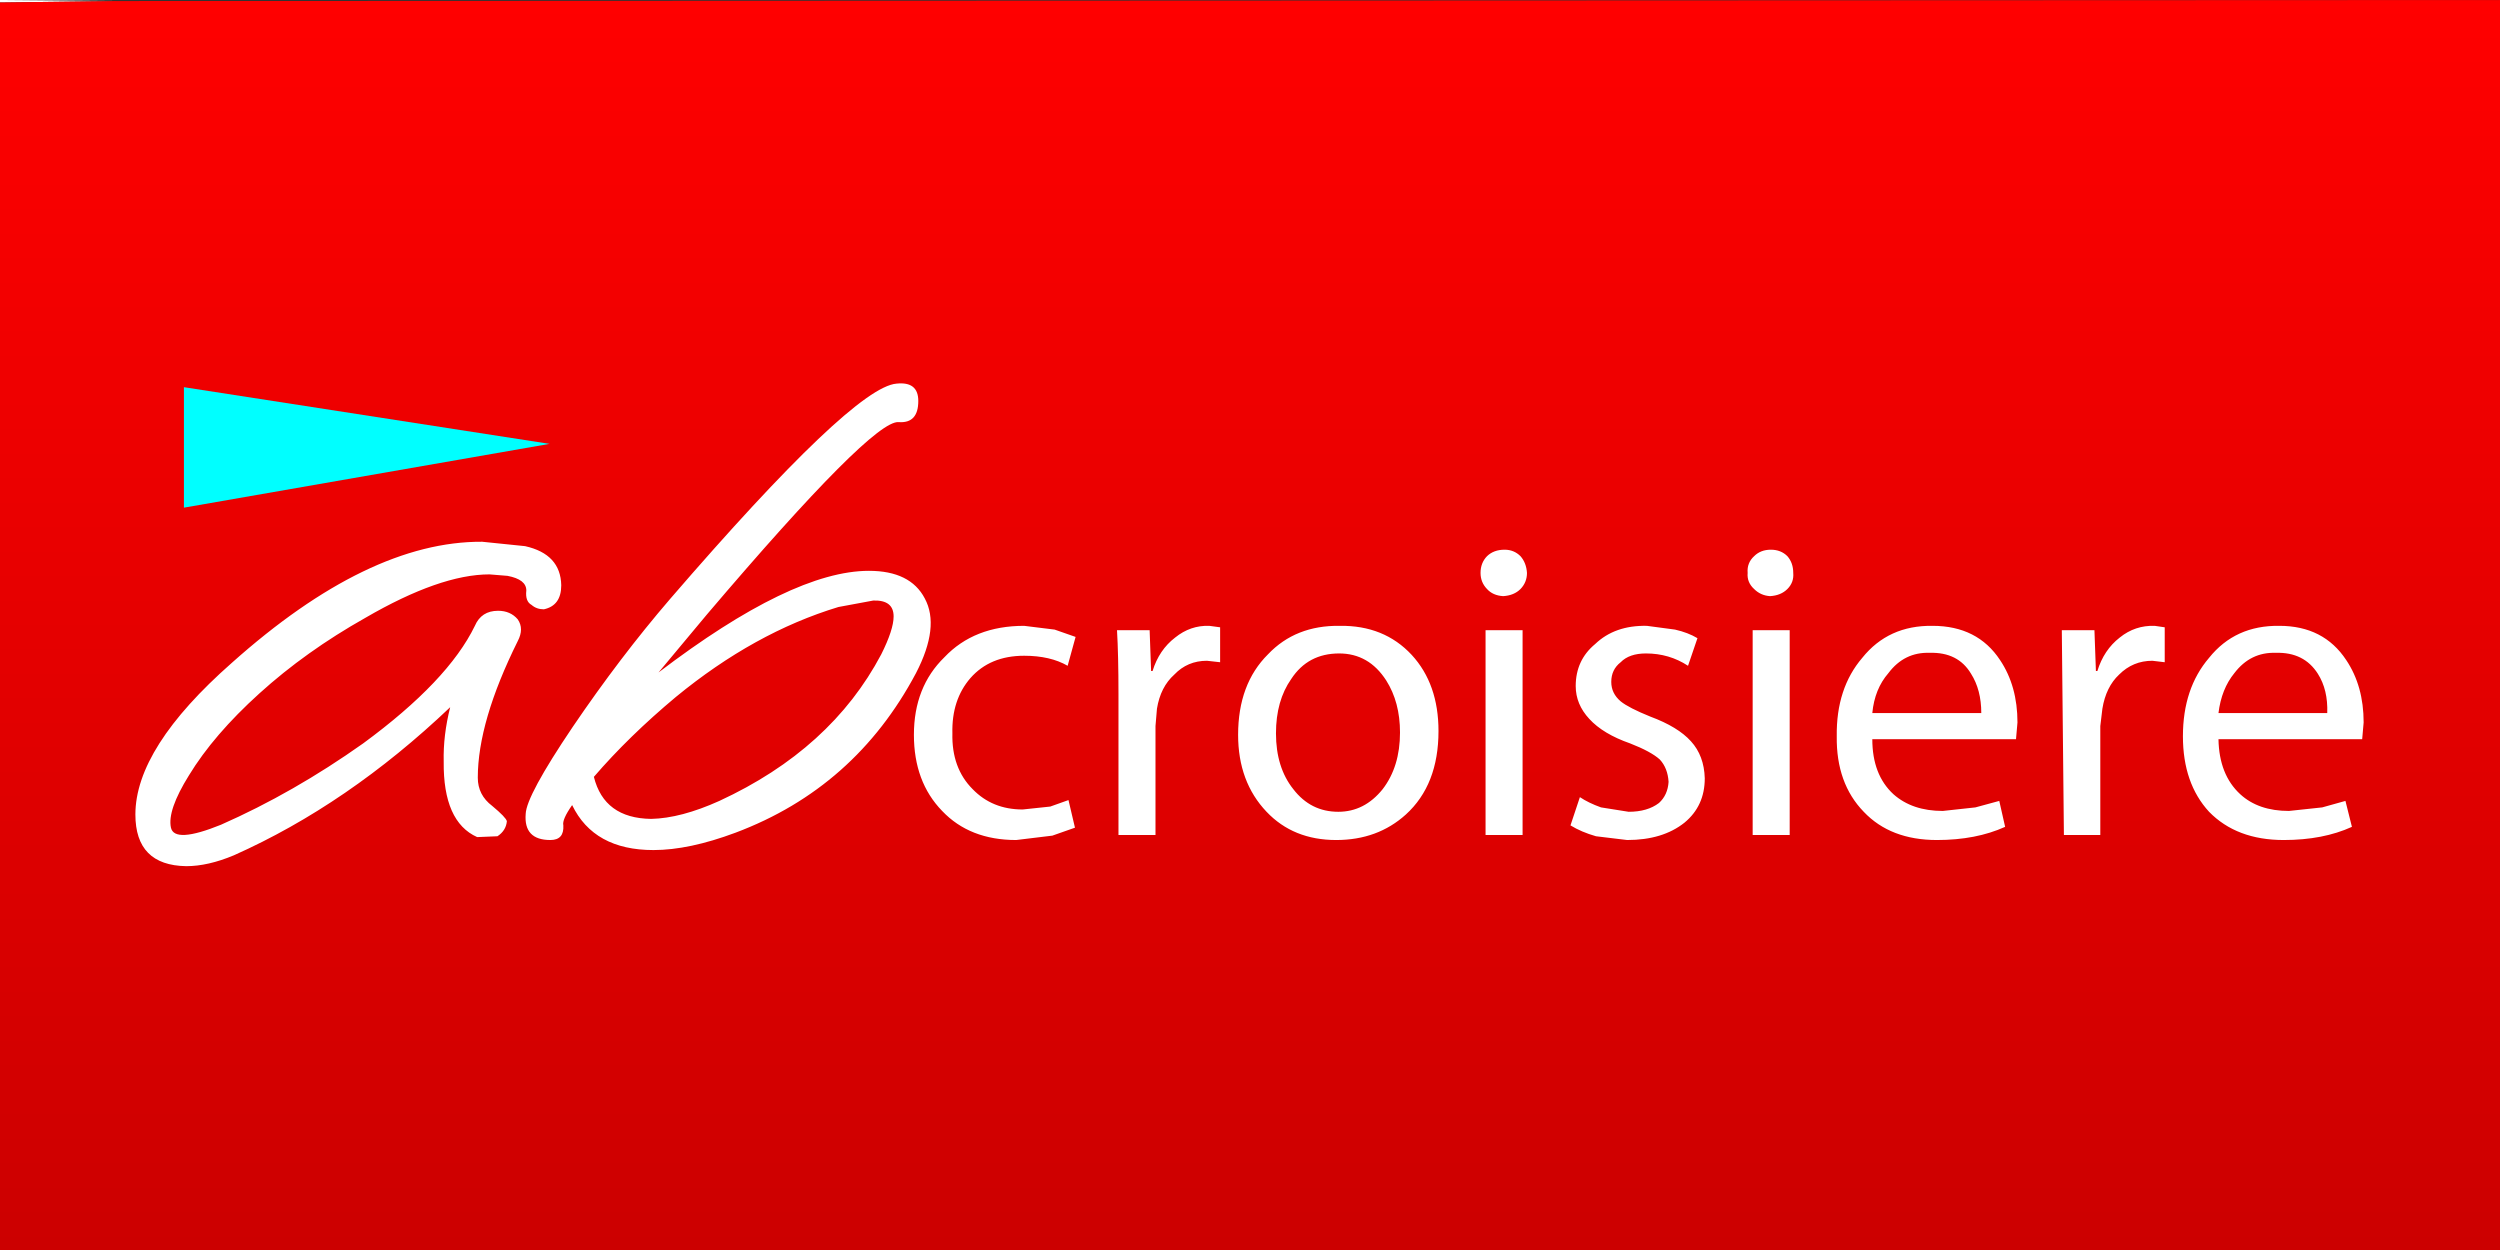 
<svg xmlns="http://www.w3.org/2000/svg" version="1.1" xmlns:xlink="http://www.w3.org/1999/xlink" preserveAspectRatio="none" x="0px" y="0px" width="600px" height="300px" viewBox="0 0 600 300">
<rect x="0" y="0" width="600" height="300" fill="#333333" stroke="none"/>
<defs>
<linearGradient id="Gradient_1" gradientUnits="userSpaceOnUse" x1="76.35" y1="0.3" x2="76.35" y2="299.7" spreadMethod="pad">
<stop  offset="0%" stop-color="#FF0000"/>

<stop  offset="100%" stop-color="#CC0000"/>
</linearGradient>

<g id="Layer1_0_FILL">
<path fill="#FFFFFF" stroke="none" d="
M 0 0.6
L 28.1 0.25 0 0 0 0.6 Z"/>

<path fill="url(#Gradient_1)" stroke="none" d="
M 600 300
L 600 0 28.1 0.25 0 0.6 0 300 600 300 Z"/>
</g>

<g id="Layer0_0_FILL">
<path fill="#FFFFFF" stroke="none" d="
M -96.95 -24.8
L -96.95 -24.75 -95.8 -24.8 -96.95 -24.8 Z"/>
</g>

<g id="Layer0_1_FILL">
<path fill="#00FFFF" stroke="none" d="
M 47.35 122
L 134.75 106.75 47.35 93.2 47.35 122 Z"/>

<path fill="#FFFFFF" stroke="none" d="
M 48.55 186
Q 54.45 176.3 65.4 166.4 76.5 156.35 90.7 148.35 108.6 137.95 120.4 137.95
L 124.7 138.3
Q 129.2 139.15 129.2 141.8 128.9 144.4 130.45 145.25 131.65 146.3 133.4 146.3 137.55 145.4 137.55 140.55 137.4 133.1 128.9 131.2
L 118.65 130.15
Q 91.4 130 58.8 159.1 35.75 179.4 35.75 195.35 35.75 207.5 47.9 207.7 53.1 207.7 59.3 205.1 86.55 192.95 111 169.7 109.3 176.45 109.45 182.7 109.3 197.1 117.45 200.75
L 122.3 200.55
Q 124.35 199.2 124.55 196.95 124.35 196.05 121.05 193.3 117.6 190.7 117.6 186.55 117.6 173.15 127.15 153.9 128.7 150.95 127.15 148.7 125.4 146.65 122.45 146.65 118.45 146.65 116.9 150.25 110.5 163.45 90.2 178.35 73.55 190.15 56.2 197.8 45.1 202.3 44.25 198.5 43.35 194.35 48.55 186
M 278.2 151.3
L 270.4 151.3
Q 270.75 157.2 270.75 166.6
L 270.75 200.25 279.6 200.25 279.6 174.2 279.95 170.05
Q 280.8 164.85 284.1 161.9 287.25 158.6 291.9 158.6
L 295.05 158.95 295.05 150.6 292.45 150.25
Q 287.95 150.1 284.3 153.05 280.45 156 278.9 161.05
L 278.55 161.05 278.2 151.3
M 231.05 175.95
Q 230.85 167.95 235.35 162.75 240.05 157.4 248.2 157.4 254.45 157.4 258.6 159.8
L 260.5 152.9 255.5 151.15 248.2 150.25
Q 236.25 150.25 229.15 157.75 221.85 164.85 221.85 176.3 221.85 187.55 228.6 194.5 235.2 201.45 246.3 201.45
L 254.95 200.4 260.35 198.5 258.8 191.9 254.45 193.45 247.85 194.15
Q 240.6 194.15 235.9 189.3 230.85 184.25 231.05 175.95
M 222.9 96.5
Q 222.9 91.8 217.7 92.35 207.25 93.2 163.55 143.85 151.6 157.75 140.3 174.4 129.2 190.85 129.05 195.2 128.55 201.45 134.95 201.45 138.25 201.45 138.05 197.95 137.7 196.6 140.15 193.1 145.35 203.85 159.6 203.85 168.1 203.85 179.2 199.7 207.8 188.95 222.35 161.55 228.1 150.45 224.45 143.7 221 137.1 211.1 137.1 192.7 137.1 160.8 161.4
L 172.4 147.5
Q 211.95 101 218.2 101.55 222.9 101.9 222.9 96.5
M 203.8 145.75
L 212.15 144.2
Q 217 144.05 217 148 217 151.15 214.05 157.05 202.05 179.75 175.35 192.1 166.15 196.25 159.05 196.4 147.8 196.25 145.35 186.35 153.7 176.65 164.95 167.25 183.7 151.85 203.8 145.75
M 465.35 150.25
Q 454.8 150.1 448.55 157.9 442.3 165.2 442.45 176.65 442.3 187.9 448.9 194.7 455.3 201.45 466.4 201.45 475.75 201.45 482.7 198.3
L 481.3 192.1 475.6 193.65 467.8 194.5
Q 460.5 194.5 456 190.5 450.95 185.85 450.95 177.35
L 485.3 177.35 485.65 173.35
Q 485.65 164.65 481.5 158.45 476.1 150.25 465.35 150.25
M 474.55 161.7
Q 477 165.55 477 171.1
L 450.95 171.1
Q 451.5 165.35 454.8 161.55 458.6 156.5 464.65 156.7 471.45 156.5 474.55 161.7
M 431.2 151.3
L 422.35 151.3 422.35 200.25 431.2 200.25 431.2 151.3
M 422.7 133.6
Q 420.95 135.2 421.15 137.6 420.95 139.85 422.7 141.45 424.25 143 426.5 143.15 429.1 143 430.65 141.45 432.25 139.85 432.05 137.6 432.05 135.2 430.65 133.6 429.1 132.05 426.7 132.05 424.25 132.05 422.7 133.6
M 367.35 151.3
L 358.5 151.3 358.5 200.25 367.35 200.25 367.35 151.3
M 403.8 151.15
L 397.05 150.25
Q 389.4 150.1 384.7 154.6 380.05 158.45 380.05 164.65 380.05 169 383.3 172.5 386.6 176.1 393.05 178.35 398.05 180.3 400.15 182.2 402.05 184.25 402.25 187.55 402.05 190.7 399.95 192.6 397.2 194.7 392.7 194.7
L 386.1 193.65
Q 383.15 192.6 381.05 191.2
L 378.8 197.95
Q 381.4 199.55 384.9 200.55
L 392.35 201.45
Q 400.85 201.45 406.05 197.3 410.9 193.3 410.9 186.7 410.75 181.3 407.6 177.85 404.5 174.4 397.9 171.95 392.7 169.85 390.8 168.3 388.55 166.4 388.55 163.65 388.55 160.7 390.8 158.95 392.85 156.85 396.85 156.85 402.4 156.85 406.9 159.8
L 409.15 153.2
Q 406.9 151.85 403.8 151.15
M 347.25 175.4
Q 347.25 164.15 340.85 157.2 334.25 150.1 323.65 150.25 313.1 150.1 306.5 157.05 299.35 164.15 299.35 176.3 299.35 187.55 306.15 194.7 312.55 201.45 322.8 201.45 332.7 201.45 339.45 195.35 347.25 188.25 347.25 175.4
M 338.05 175.75
Q 338.05 183.9 333.9 189.3 329.55 194.7 323.3 194.7 316.7 194.7 312.55 189.3 308.4 184.1 308.4 175.95 308.4 168.15 312.05 162.95 316.05 156.85 323.5 156.85 330.6 156.85 334.75 163.3 338.05 168.5 338.05 175.75
M 368.4 137.6
Q 368.25 135.2 366.85 133.6 365.3 132.05 363.05 132.05 360.45 132.05 358.85 133.6 357.3 135.2 357.3 137.6 357.3 139.85 358.85 141.45 360.25 143 362.7 143.15 365.3 143 366.85 141.45 368.4 139.85 368.4 137.6
M 564.25 158.45
Q 558.85 150.25 548.25 150.25 537.7 150.1 531.45 157.9 525.2 165.2 525.2 176.65 525.2 187.9 531.45 194.7 538.05 201.45 549.3 201.45 558.7 201.45 565.6 198.3
L 564.05 192.1 558.5 193.65 550.55 194.5
Q 543.25 194.5 538.9 190.5 533.85 185.85 533.7 177.35
L 568.05 177.35 568.4 173.35
Q 568.4 164.65 564.25 158.45
M 547.4 156.7
Q 554.15 156.5 557.45 161.7 559.9 165.55 559.7 171.1
L 533.7 171.1
Q 534.4 165.35 537.5 161.55 541.35 156.5 547.4 156.7
M 518.45 150.25
Q 513.75 150.1 510.1 153.05 506.3 156 504.75 161.05
L 504.4 161.05 504.05 151.3 496.25 151.3 496.75 200.25 505.45 200.25 505.45 174.2 505.95 170.05
Q 506.8 164.85 509.95 161.9 513.25 158.6 517.9 158.6
L 520.85 158.95 520.85 150.6 518.45 150.25 Z"/>
</g>
</defs>

<g transform="matrix( 1, 0, 0, 1, 0,0) ">
<use xlink:href="#Layer1_0_FILL"/>
</g>

<g transform="matrix( 1, 0, 0, 1, 0,0) ">
<use xlink:href="#Layer0_0_FILL"/>
</g>

<g transform="matrix( 1.004, 0, 0, 1.004, -3.4,-0.65) ">
<use xlink:href="#Layer0_1_FILL"/>
</g>
</svg>
